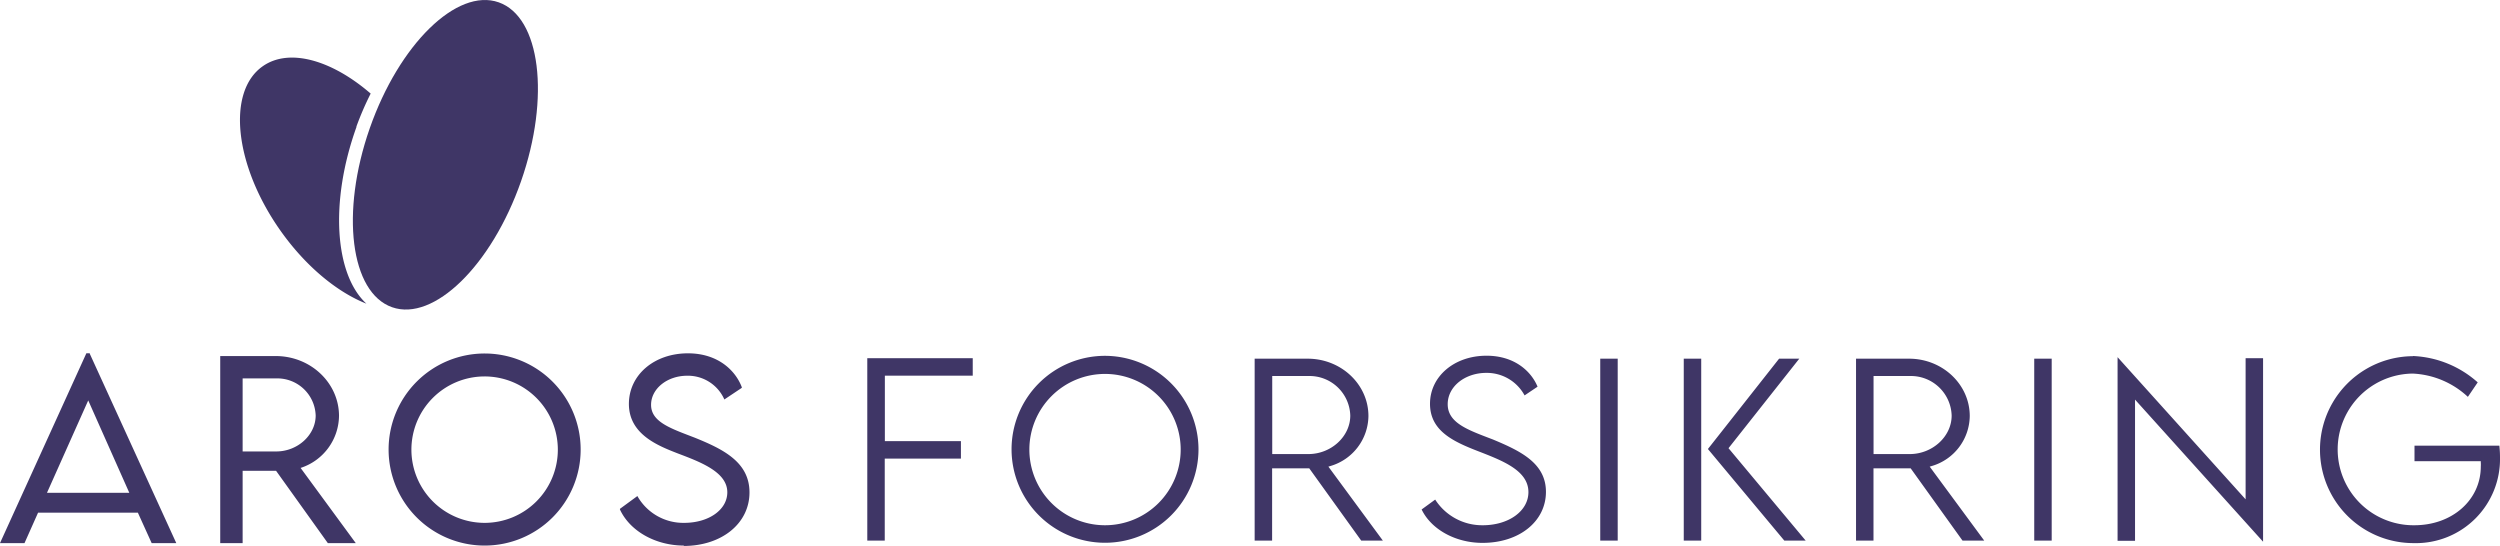 <svg id="Layer_1" data-name="Layer 1" xmlns="http://www.w3.org/2000/svg" xmlns:xlink="http://www.w3.org/1999/xlink" viewBox="0 0 429.56 93.76"><defs><style>.cls-1{fill:none;}.cls-2{clip-path:url(#clip-path);}.cls-3{fill:#3f3666;}</style><clipPath id="clip-path" transform="translate(-24.31 -14.2)"><rect class="cls-1" x="24.31" y="14.2" width="429.56" height="93.76"/></clipPath></defs><g class="cls-2"><path class="cls-3" d="M66,91.77l5.78,0c3.67,0,6.77-2.83,6.77-6.18a6.59,6.59,0,0,0-6.77-6.37H66ZM32.38,98.88H46.53L39.47,83Zm75.17-20a12.58,12.58,0,1,0,12.61,12.61,12.59,12.59,0,0,0-12.61-12.61M54.6,107.52H50.37L48,102.29H30.85l-2.33,5.23H24.31l.09-.2L39.15,74.9h.59l0,.09Zm30.84,0h-4.8L71.75,95.1H66v12.42H62.15v-.14l0-32h9.54c6,0,10.87,4.62,10.87,10.29a9.52,9.52,0,0,1-6.6,8.93Zm22.11.42a16.5,16.5,0,1,1,16.53-16.46,16.49,16.49,0,0,1-16.53,16.46m34.28,0c-4.89,0-9.29-2.49-11-6.2l0-.11,3-2.2.08.15a9.06,9.06,0,0,0,7.95,4.46c4.23,0,7.42-2.25,7.42-5.25,0-3.46-4.52-5.17-8.51-6.68-3.36-1.31-8.4-3.27-8.4-8.5,0-5,4.36-8.7,10.14-8.7,5.21,0,8.2,3,9.26,5.82l0,.11-3,2-.07-.16a6.84,6.84,0,0,0-6.32-3.92c-3.42,0-6.2,2.22-6.2,5s3,3.92,6.74,5.35l.78.3c4.95,2,9.39,4.23,9.39,9.4,0,5.33-4.77,9.2-11.34,9.2" transform="translate(-24.31 -14.2)"/><path class="cls-3" d="M85.53,36A52.11,52.11,0,0,1,88,30.28c-6.67-5.76-14-7.89-18.54-4.7-6.21,4.34-4.89,16.93,2.94,28.11,4.36,6.22,9.82,10.7,14.87,12.69-5.44-5-6.35-17.48-1.69-30.42" transform="translate(-24.31 -14.2)"/><path class="cls-3" d="M113.84,45.34c-5.06,14.47-15,24.17-22.16,21.65s-8.9-16.27-3.84-30.74,15-24.17,22.16-21.65,8.9,16.27,3.84,30.74" transform="translate(-24.31 -14.2)"/><path class="cls-3" d="M249.12,92.22l-6.21,0V78.81h6.21a7,7,0,0,1,7.2,6.8c0,3.59-3.29,6.61-7.2,6.61m103.33,0-6.22,0V78.81h6.22a7,7,0,0,1,7.2,6.8c0,3.59-3.3,6.61-7.2,6.61M214.13,104.45a13,13,0,1,1,13.05-13,13,13,0,0,1-13.05,13m44.07,2.64h3.72l-9.36-12.71.39-.12a9.07,9.07,0,0,0,6.49-8.57c0-5.44-4.68-9.86-10.44-9.86h-9.11l0,31.26h3V94.67h6.38Zm41.07,0h3V75.83h-3Zm14.35,0h3V75.83h-3Zm17.28,0h3.67L321.31,91.21l12.16-15.38H330L317.77,91.35Zm30.62,0h3.73l-9.37-12.71.4-.12a9.06,9.06,0,0,0,6.48-8.57c0-5.44-4.68-9.86-10.43-9.86h-9.11l0,31.26h3V94.67h6.39Zm12.32,0h3V75.83h-3Zm-200.51,0h3V93h13.09v-3H176.35V78.75h15.1v-3H173.33Zm40.82-31.75a16.06,16.06,0,1,0,16.09,16.1,16.1,16.1,0,0,0-16.09-16.1m54.43,26.4c1.66,3.44,5.83,5.74,10.46,5.74,6.32,0,10.9-3.69,10.9-8.77,0-4.9-4.31-7-9.12-9l-.76-.29c-3.77-1.44-7-2.68-7-5.76s3-5.39,6.63-5.39a7.37,7.37,0,0,1,6.58,3.87l2.23-1.5c-1.08-2.61-3.92-5.32-8.77-5.32-5.53,0-9.71,3.55-9.71,8.26,0,4.56,3.83,6.42,8.1,8.08s8.81,3.34,8.81,7.1c0,3.24-3.38,5.69-7.85,5.69a9.58,9.58,0,0,1-8.17-4.41ZM438.93,75.4a16.06,16.06,0,1,0,.14,32.12,14.45,14.45,0,0,0,14.8-14.74,18.22,18.22,0,0,0-.11-2H439.18v2.66h11.39l0,.26a4.37,4.37,0,0,1,0,.66c0,5.75-4.91,10.09-11.41,10.09a13,13,0,1,1-.3-26.06,14.87,14.87,0,0,1,9.49,4l1.69-2.49a17.82,17.82,0,0,0-11.16-4.53m-47.72,7.49,22,24.42V75.75h-3V100l-22-24.43v31.55h3Z" transform="translate(-24.31 -14.2)"/></g></svg>